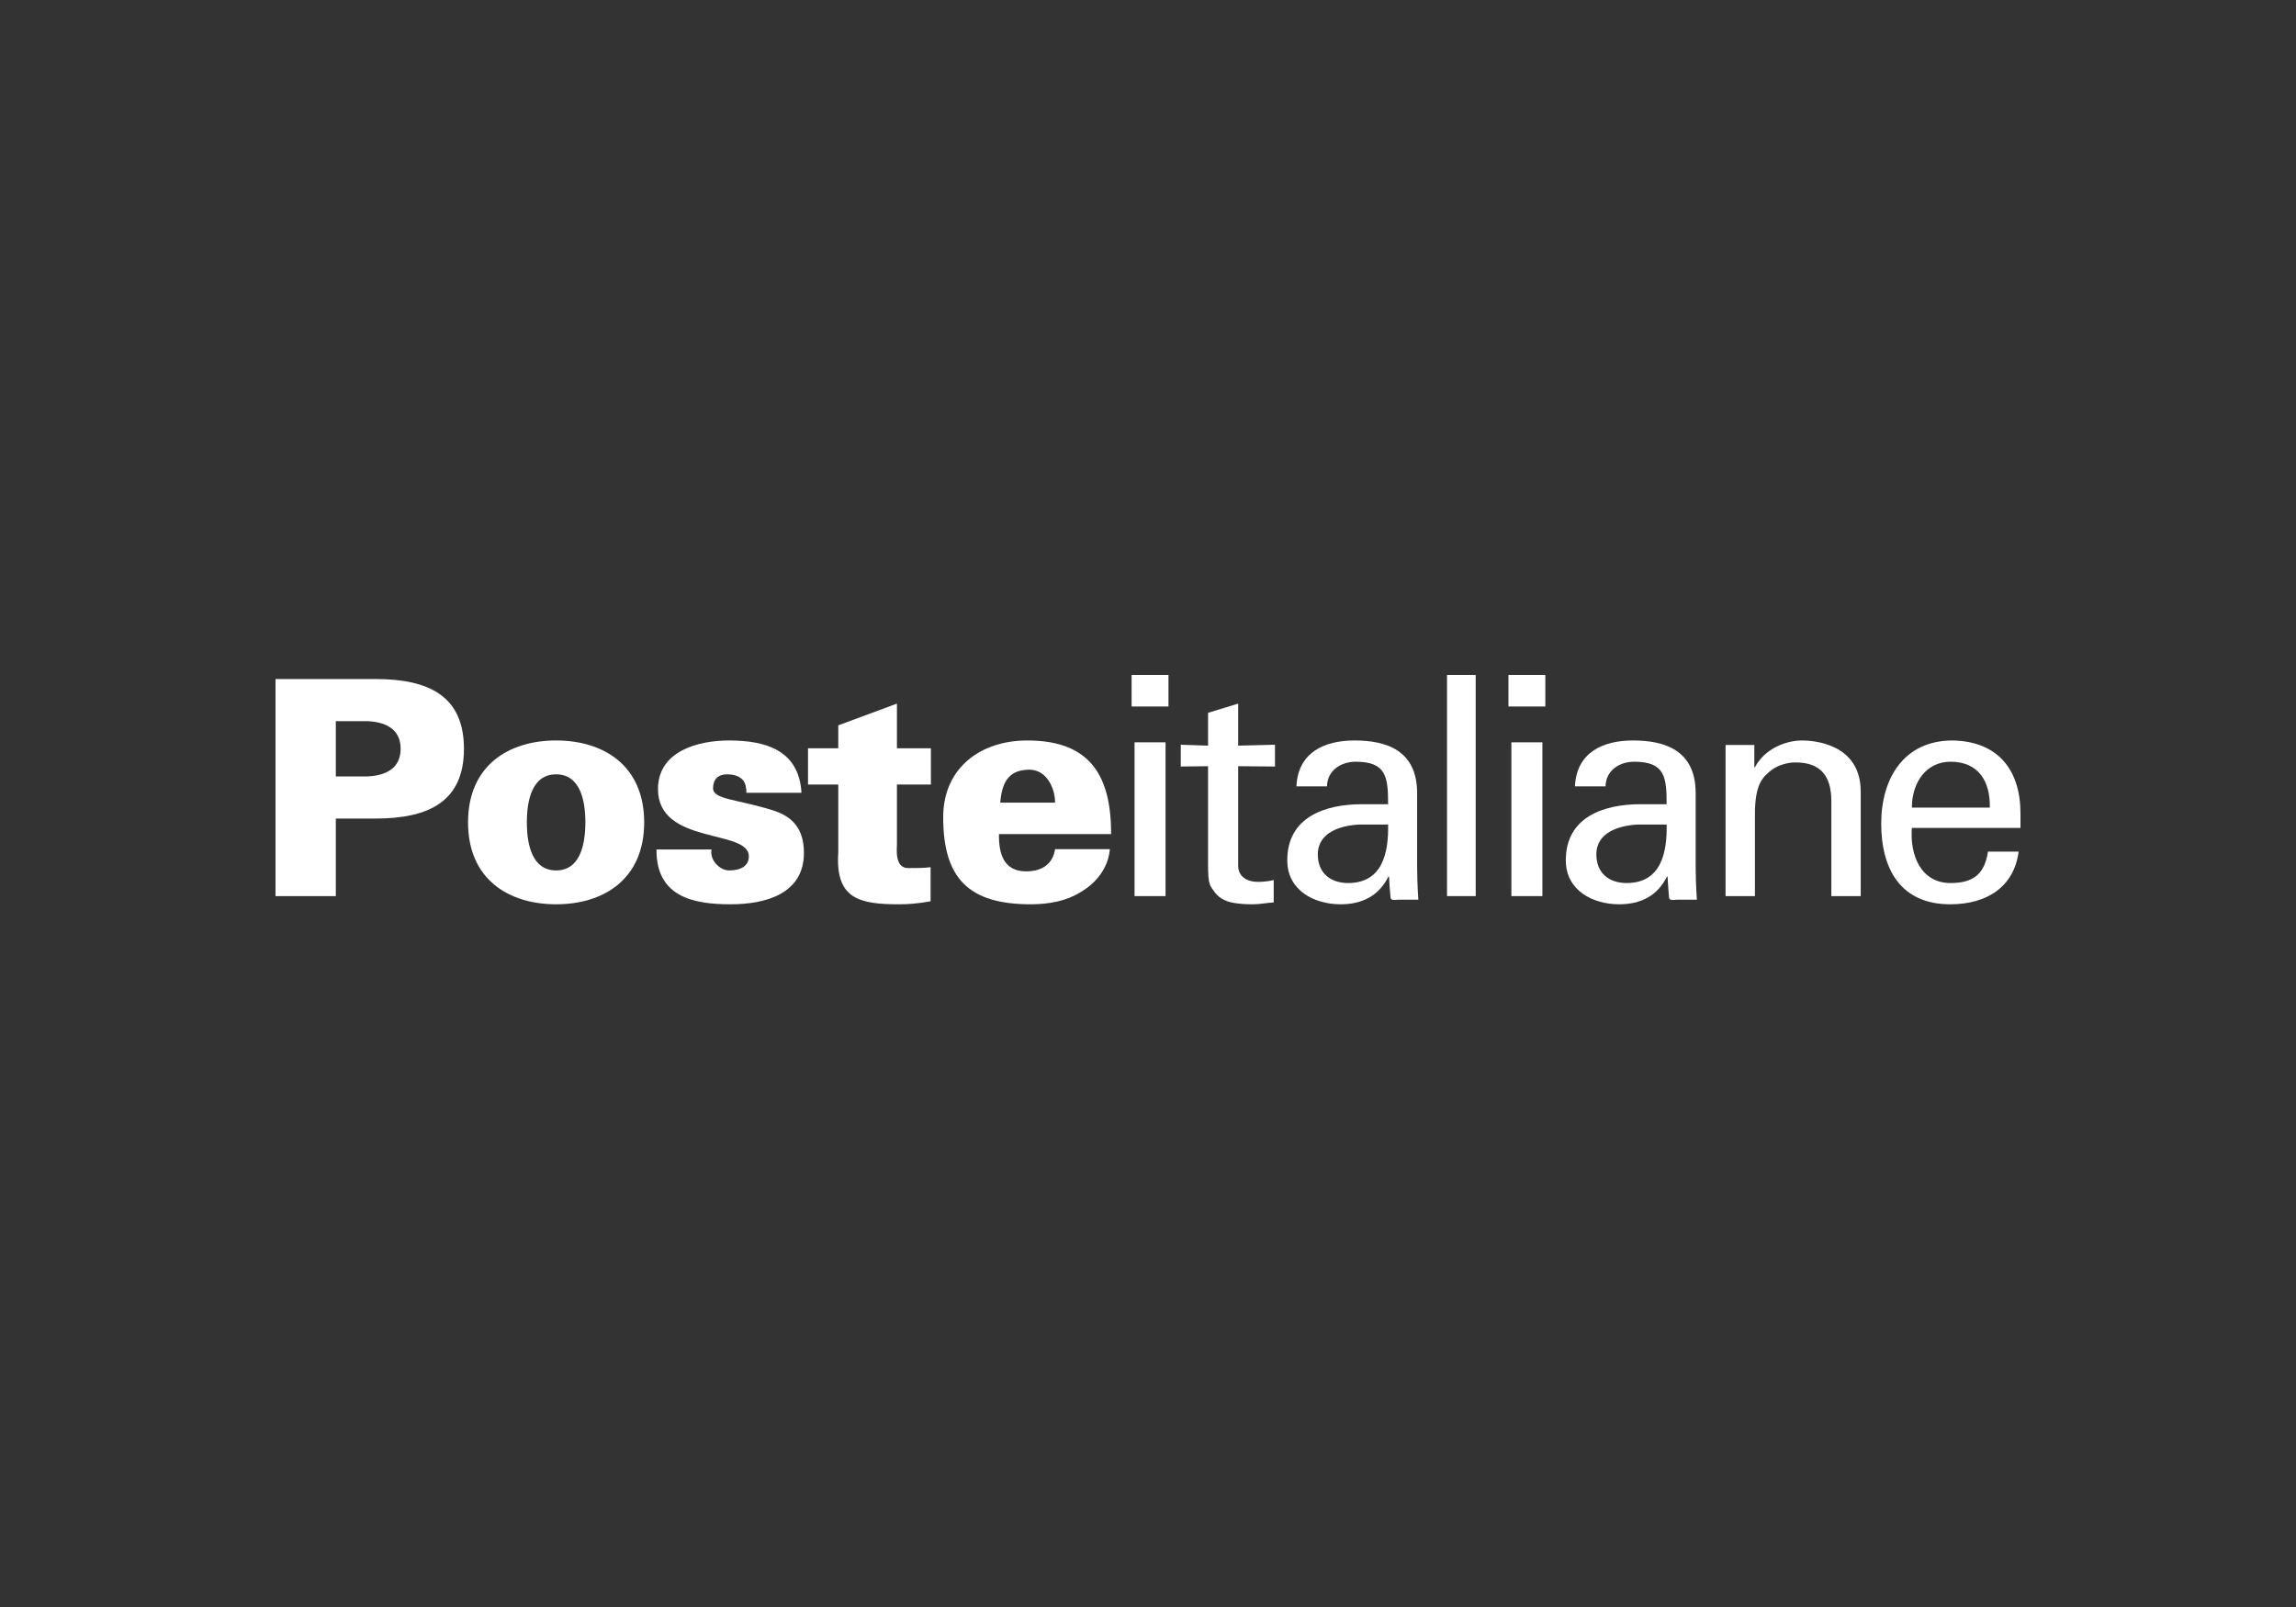 <svg width="500" height="350" viewBox="0 0 500 350" fill="none" xmlns="http://www.w3.org/2000/svg">
<rect x="0" y="0" width="500" height="350" fill="#333333" stroke="none"/>
<path fill-rule="evenodd" clip-rule="evenodd" d="M217.544 181.663C217.477 186.021 218.631 189.778 223.448 189.778C227.044 189.778 229.283 188.099 229.759 184.947H241.702C241.294 189.307 238.51 192.459 235.255 194.337C232.269 196.215 228.468 196.953 224.465 196.953C210.827 196.953 205.399 191.185 205.399 177.973C205.399 167.309 213.473 161.272 223.719 161.272C237.563 161.272 241.972 169.12 241.972 181.663H217.544ZM229.759 174.819C229.759 173.008 229.214 171.197 228.198 169.79C227.18 168.382 225.687 167.508 223.719 167.645C219.241 167.844 218.156 170.998 217.816 174.819H229.759Z" fill="white"/>
<path fill-rule="evenodd" clip-rule="evenodd" d="M60 195.169V147.892H81.796C93.416 147.892 101.033 151.625 101.033 163.082C101.033 174.542 93.416 178.276 81.796 178.276H73.131V195.169H60ZM79.892 169.108C85.079 168.912 87.246 166.555 87.246 163.082C87.246 159.615 85.079 157.256 79.892 157.06H73.131V169.108H79.892Z" fill="white"/>
<path fill-rule="evenodd" clip-rule="evenodd" d="M140.282 179.113C140.282 191.519 131.415 196.953 121.102 196.953C110.792 196.953 101.925 191.519 101.925 179.113C101.925 166.705 110.792 161.272 121.102 161.272C131.415 161.272 140.282 166.705 140.282 179.113ZM121.102 189.575C126.359 189.575 127.474 183.875 127.474 179.113C127.474 174.351 126.359 168.65 121.102 168.65C115.85 168.65 114.733 174.351 114.733 179.113C114.733 183.875 115.85 189.575 121.102 189.575Z" fill="white"/>
<path fill-rule="evenodd" clip-rule="evenodd" d="M162.545 172.673C162.545 171.533 162.345 170.527 161.746 169.858C161.079 169.12 160.014 168.65 158.281 168.65C156.415 168.65 155.284 169.722 155.284 171.669C155.284 174.148 160.413 174.015 168.341 176.497C172.338 177.77 175.07 180.254 175.07 185.753C175.07 194.673 166.741 196.953 159.08 196.953C150.886 196.953 142.891 195.278 142.958 185.015H154.95C154.75 186.021 155.084 187.161 155.816 188.033C156.55 188.904 157.614 189.575 158.814 189.575C161.28 189.575 163.077 188.637 163.077 186.49C163.077 180.521 143.291 184.075 143.291 171.869C143.291 163.554 152.084 161.272 158.746 161.272C166.676 161.272 174.005 163.351 174.537 172.673H162.545Z" fill="white"/>
<path fill-rule="evenodd" clip-rule="evenodd" d="M182.552 162.972V157.976L195.325 153.244V162.972H202.723V170.86H195.325V183.939C195.325 184.794 194.791 189.066 197.748 189.066C199.427 189.066 201.177 189.066 202.656 188.87V196.294C199.764 196.822 197.681 196.953 195.795 196.953C187.124 196.953 181.879 195.77 182.552 185.649V170.86H175.962V162.972H182.552Z" fill="white"/>
<path fill-rule="evenodd" clip-rule="evenodd" d="M247.071 161.677H253.82V195.169H247.071V161.677ZM246.432 147H254.46V153.873H246.432V147Z" fill="white"/>
<path fill-rule="evenodd" clip-rule="evenodd" d="M263.079 162.399V155.25L269.637 153.244V162.399L277.653 162.199V166.945L269.637 166.876V188.531C269.637 190.934 271.575 192.07 273.923 192.07C274.961 192.07 276.34 191.939 277.378 191.672V196.55C275.856 196.618 274.406 196.953 272.886 196.953C271.299 196.953 270.056 196.885 268.464 196.618C267.432 196.419 265.703 195.882 264.597 194.412C263.423 192.808 263.079 192.674 263.079 188.197V166.876L257.136 166.945V162.199L263.079 162.399Z" fill="white"/>
<path fill-rule="evenodd" clip-rule="evenodd" d="M302.286 175.157C302.286 169.32 301.954 165.899 295.232 165.899C292.04 165.899 289.045 167.78 288.98 171.266H282.325C282.657 163.889 288.38 161.272 294.966 161.272C301.82 161.272 308.607 163.352 308.607 172.74V188.836C308.607 190.31 308.676 193.128 308.873 195.944H304.616C304.014 195.944 302.883 196.279 302.818 195.475C302.686 193.933 302.552 192.459 302.485 190.913H302.35C300.291 195.139 296.564 196.953 291.973 196.953C286.184 196.953 280.329 193.933 280.329 187.363C280.329 177.905 288.649 175.157 296.564 175.157H302.286ZM295.968 179.583C292.107 179.783 286.983 181.191 286.983 186.087C286.983 190.245 289.844 192.323 293.569 192.323C301.023 192.323 302.42 185.819 302.286 179.583H295.968Z" fill="white"/>
<path fill-rule="evenodd" clip-rule="evenodd" d="M315.117 147H321.362V195.169H315.117V147Z" fill="white"/>
<path fill-rule="evenodd" clip-rule="evenodd" d="M329.136 161.677H335.888V195.169H329.136V161.677ZM328.498 147H336.526V153.873H328.498V147Z" fill="white"/>
<path fill-rule="evenodd" clip-rule="evenodd" d="M362.943 175.157C362.943 169.32 362.611 165.899 355.889 165.899C352.695 165.899 349.702 167.78 349.637 171.266H342.98C343.314 163.889 349.037 161.272 355.623 161.272C362.475 161.272 369.264 163.352 369.264 172.74V188.836C369.264 190.31 369.329 193.128 369.53 195.944H365.271C364.671 195.944 363.54 196.279 363.473 195.475C363.341 193.933 363.209 192.459 363.142 190.913H363.008C360.948 195.139 357.221 196.953 352.628 196.953C346.842 196.953 340.986 193.933 340.986 187.363C340.986 177.905 349.302 175.157 357.221 175.157H362.943ZM356.621 179.583C352.762 179.783 347.639 181.191 347.639 186.087C347.639 190.245 350.499 192.323 354.226 192.323C361.678 192.323 363.075 185.819 362.943 179.583H356.621Z" fill="white"/>
<path fill-rule="evenodd" clip-rule="evenodd" d="M382.039 167.11H382.172C384.33 162.979 389.044 161.272 392.411 161.272C394.768 161.272 405.211 161.863 405.211 172.419V195.169H398.811V174.453C398.811 169.011 396.454 166.058 391.067 166.058C391.065 166.058 387.562 165.862 384.867 168.485C383.924 169.403 382.172 170.848 382.172 177.27V195.169H375.775V162.256H382.039V167.11Z" fill="white"/>
<path fill-rule="evenodd" clip-rule="evenodd" d="M416.351 180.32C415.881 186.222 418.288 192.323 424.767 192.323C429.709 192.323 432.184 190.379 432.918 185.483H439.598C438.598 193.128 432.718 196.953 424.7 196.953C413.946 196.953 409.671 189.308 409.671 179.382C409.671 169.522 414.613 161.272 425.235 161.272C435.256 161.475 440 167.845 440 177.167V180.32H416.351ZM433.319 175.894C433.453 170.259 430.914 165.899 424.767 165.899C419.49 165.899 416.351 170.394 416.351 175.894H433.319Z" fill="white"/>
</svg>